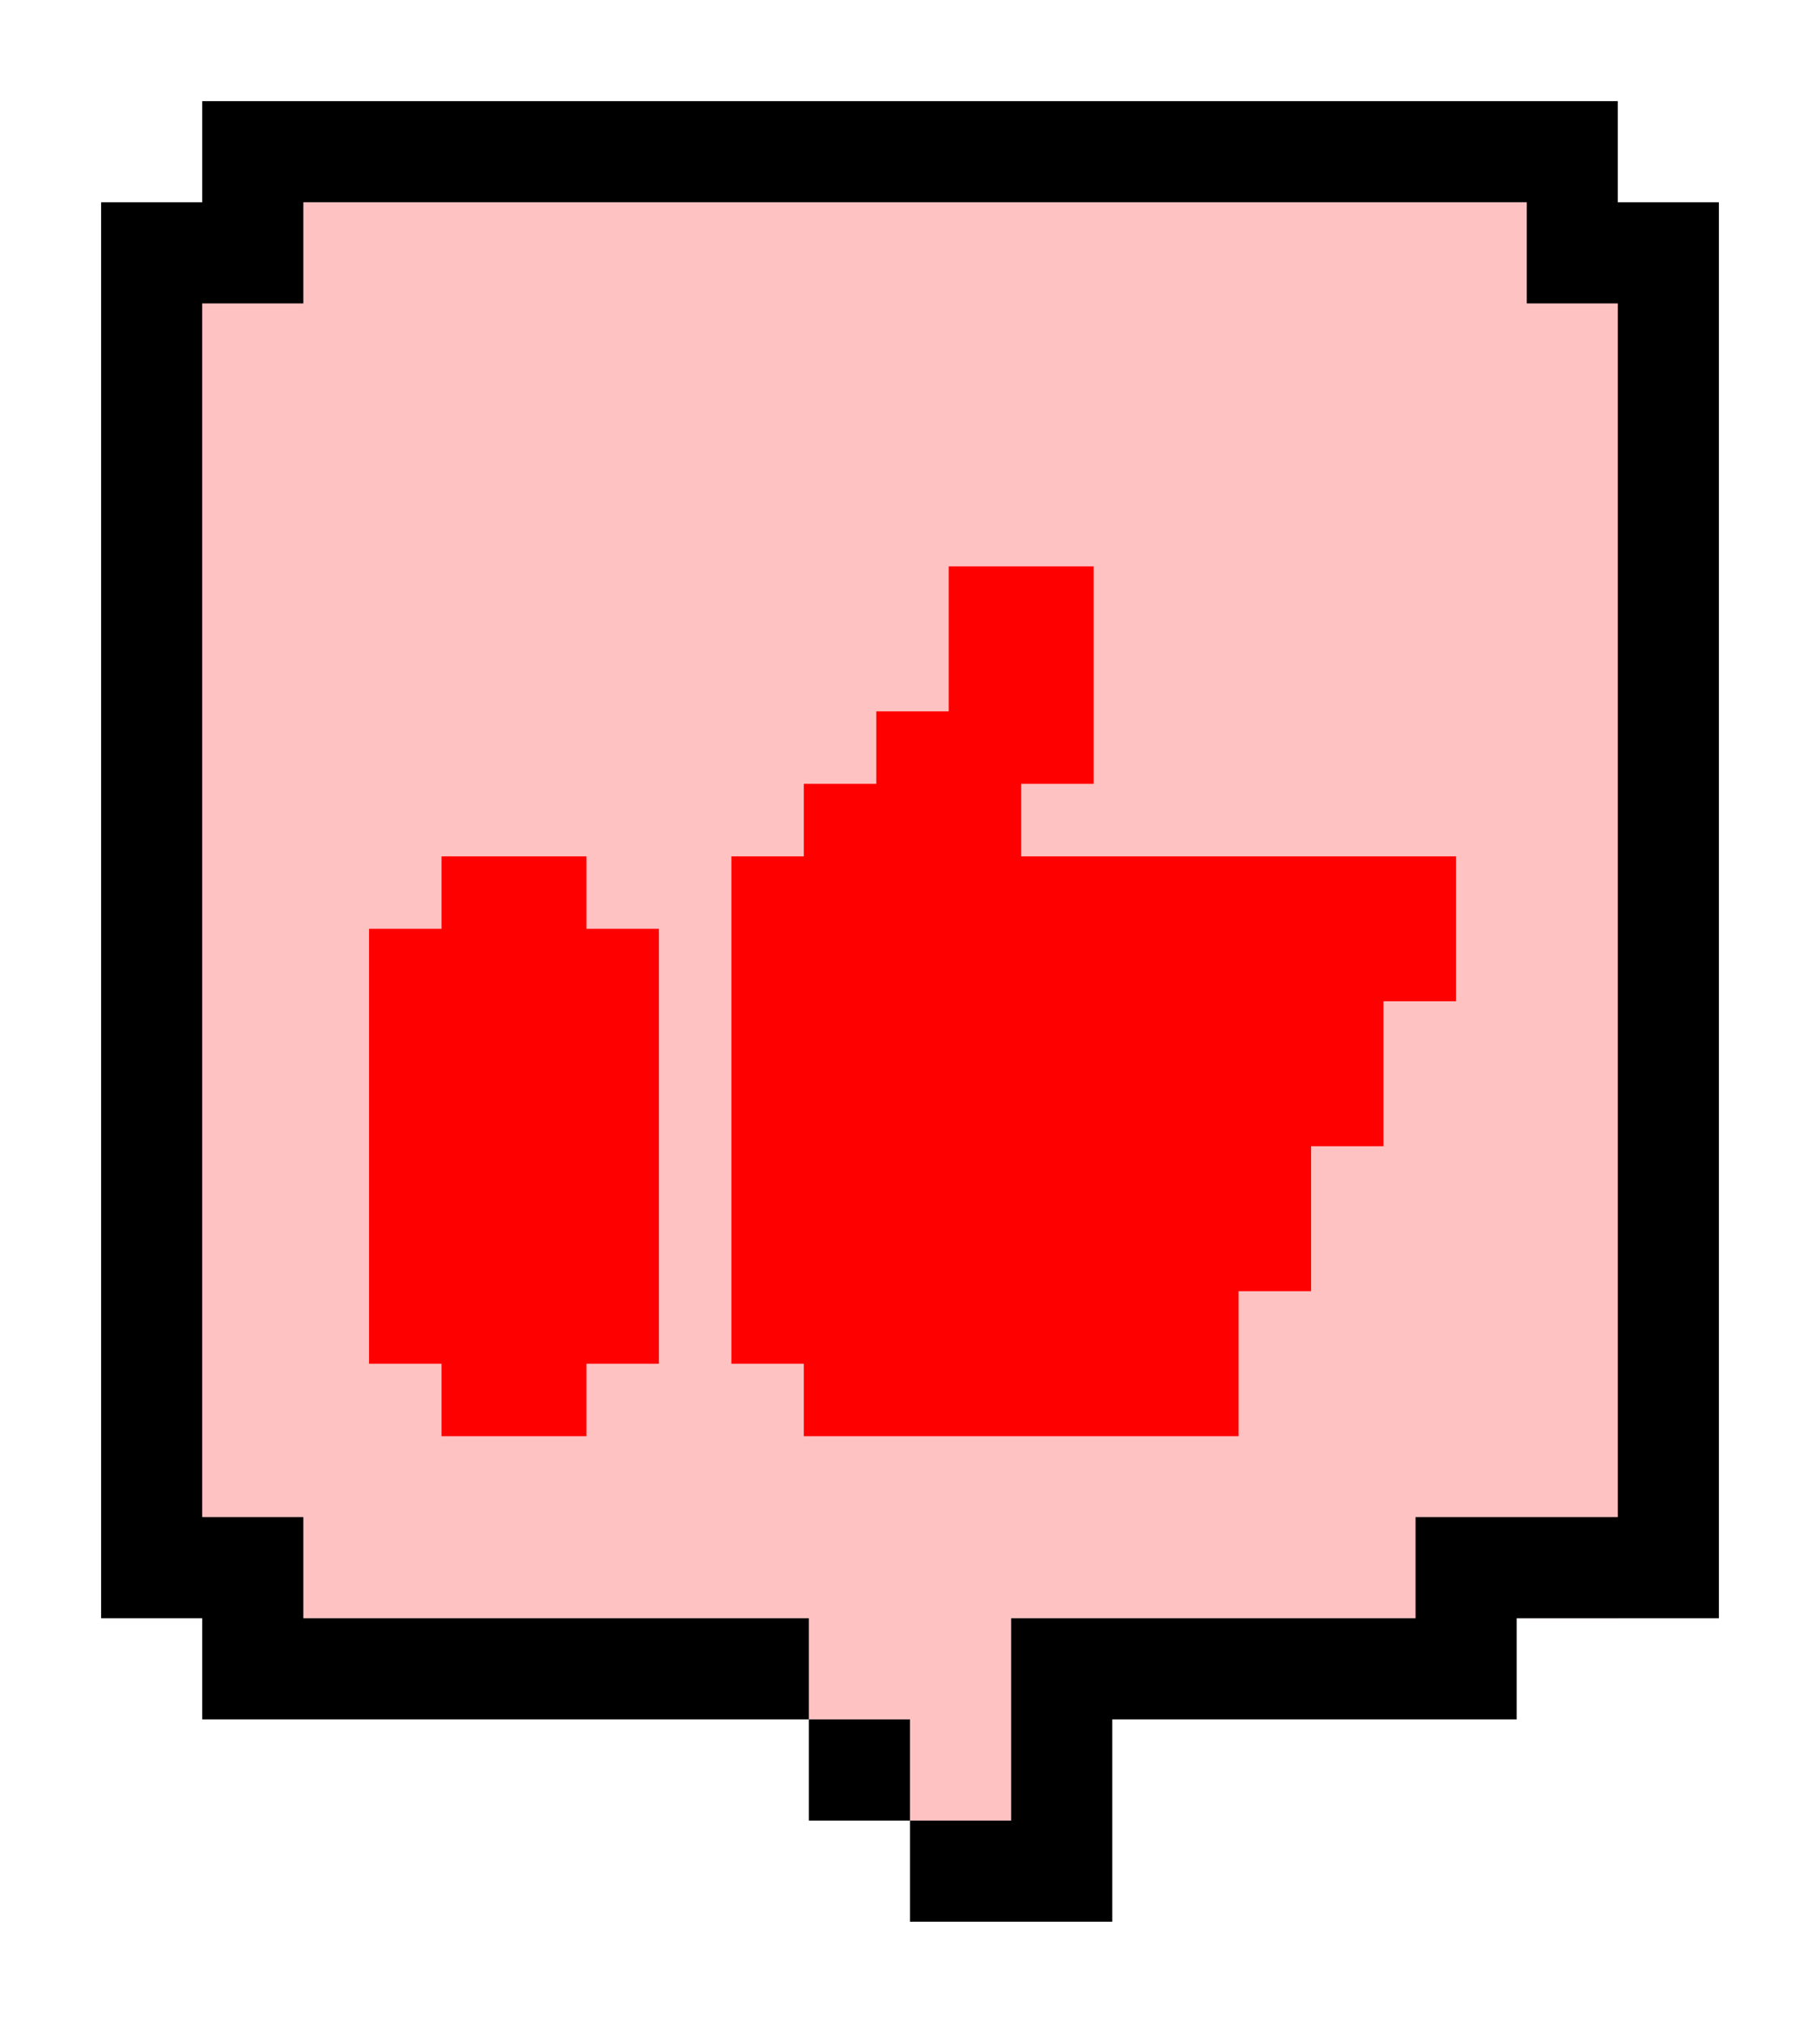 <svg width="45" height="50" viewBox="0 0 45 50" fill="none" xmlns="http://www.w3.org/2000/svg">
<path fill-rule="evenodd" clip-rule="evenodd" d="M17.5 47.5V45H2.5V42.5H0V2.5H2.5V0H32.5H42.5V2.5H45V42.5H40V45H30V50H20V47.5H17.5ZM22.5 47.5H27.5V42.5H37.5V40H42.5V5H40V2.5H5V5H2.5V40H5V42.5H20V45H22.5V47.5Z" fill="white"/>
<path d="M5 5H40V40H25V42.5V45H22.5V42.5H20V40H5V5Z" fill="#FFC2C2"/>
<g filter="url(#filter0_d_684_483)">
<path d="M10.917 31.5H14.5V29.708H16.292L16.292 18.958H14.5V17.167H10.917L10.917 18.958L9.125 18.958V29.708H10.917V31.5Z" fill="#FF0000"/>
<path d="M19.875 31.5H30.625V27.916H32.417V24.333L34.208 24.333V20.75H36V17.167H25.25V15.375H27.042V13.583V10H23.458L23.458 13.583L21.667 13.583L21.667 15.375L19.875 15.375V17.167L18.084 17.167V29.708H19.875L19.875 31.5Z" fill="#FF0000"/>
</g>
<path d="M20 42.5H22.5V45H20V42.5Z" fill="black"/>
<path d="M40 2.5H5V5H2.5V40H5V42.5H20V40H7.5V37.5H5V7.5H7.5V5H37.75V7.5H40V37.5H35V40H25V45H22.5V47.5H27.5V42.5H37.5V40H42.5V5H40V2.5Z" fill="black"/>
<defs>
<filter id="filter0_d_684_483" x="5.125" y="10" width="34.875" height="29.5" filterUnits="userSpaceOnUse" color-interpolation-filters="sRGB">
<feFlood flood-opacity="0" result="BackgroundImageFix"/>
<feColorMatrix in="SourceAlpha" type="matrix" values="0 0 0 0 0 0 0 0 0 0 0 0 0 0 0 0 0 0 127 0" result="hardAlpha"/>
<feOffset dy="4"/>
<feGaussianBlur stdDeviation="2"/>
<feComposite in2="hardAlpha" operator="out"/>
<feColorMatrix type="matrix" values="0 0 0 0 0 0 0 0 0 0 0 0 0 0 0 0 0 0 0.25 0"/>
<feBlend mode="normal" in2="BackgroundImageFix" result="effect1_dropShadow_684_483"/>
<feBlend mode="normal" in="SourceGraphic" in2="effect1_dropShadow_684_483" result="shape"/>
</filter>
</defs>
</svg>
